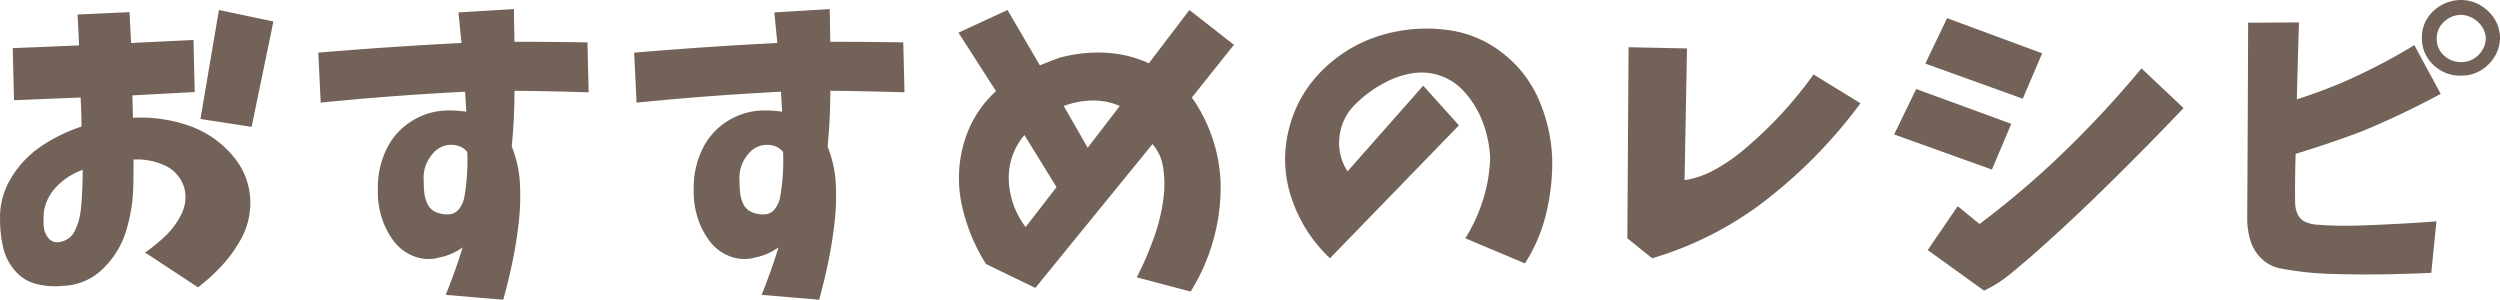 <svg xmlns="http://www.w3.org/2000/svg" width="322.558" height="38.672" viewBox="0 0 322.558 38.672">
  <path id="パス_326" data-name="パス 326" d="M-158.484-27.734l8.555-.352q-.078-1.992-.2-3.984l6.719-.312q.078,1.992.2,3.984l8.047-.391.156,6.719-8.047.43q.039,1.367.078,2.891a18.9,18.9,0,0,1,7.09.977,12.787,12.787,0,0,1,5.879,4.043,9.178,9.178,0,0,1,2.148,6.66,9.539,9.539,0,0,1-1.191,4A17.606,17.606,0,0,1-131.492.313a24.432,24.432,0,0,1-3.086,2.813l-6.836-4.492a21.166,21.166,0,0,0,2.637-2.148,9.866,9.866,0,0,0,2.051-2.793,4.921,4.921,0,0,0,.391-3.34,4.6,4.6,0,0,0-2.578-2.969,8.431,8.431,0,0,0-3.984-.742q0,1.953-.039,3.594a20.962,20.962,0,0,1-.937,5.664A11.3,11.3,0,0,1-146.844.723a7.629,7.629,0,0,1-5.078,2.207A9.773,9.773,0,0,1-155.4,2.7,5.32,5.32,0,0,1-158.25.918a6.988,6.988,0,0,1-1.5-3.047,16.156,16.156,0,0,1-.371-3.457,9.727,9.727,0,0,1,1.445-5.43,12.987,12.987,0,0,1,3.926-4.1,21.084,21.084,0,0,1,5.137-2.5q0-1.875-.117-3.75l-8.594.352Zm26.6-4.922,7.031,1.484-2.812,13.594-6.6-1.016ZM-149.539-9.141q.078-1.25.078-2.891a8.684,8.684,0,0,0-3.281,2.07,5.952,5.952,0,0,0-1.719,3.32,13.552,13.552,0,0,0-.039,1.777,2.807,2.807,0,0,0,.586,1.6,1.459,1.459,0,0,0,1.563.527A2.554,2.554,0,0,0-150.457-4.2a7.957,7.957,0,0,0,.723-2.441Q-149.578-7.891-149.539-9.141Zm30.477-18.008q9.18-.781,18.477-1.25-.2-1.953-.391-3.945l7.148-.43.078,4.219q4.688,0,9.414.078l.156,6.445q-4.8-.156-9.57-.2,0,3.594-.352,7.188a15.127,15.127,0,0,1,1.016,4.18,29.7,29.7,0,0,1-.078,5.273q-.273,2.617-.8,5.2T-95.2,4.727l-7.422-.625q1.211-2.969,2.188-6.133a7.546,7.546,0,0,1-2.93,1.289,5.155,5.155,0,0,1-3.457-.176,5.94,5.94,0,0,1-2.676-2.148,10.385,10.385,0,0,1-1.484-3.145,11.064,11.064,0,0,1-.391-3.477,11.074,11.074,0,0,1,1-4.766,8.667,8.667,0,0,1,3.125-3.711,8.87,8.87,0,0,1,4.629-1.523,14.3,14.3,0,0,1,2.656.156l-.156-2.578q-9.336.469-18.633,1.406Zm16.8,20.859a1.762,1.762,0,0,0,1.426-.781,3.565,3.565,0,0,0,.645-1.6,27.5,27.5,0,0,0,.352-5.664,2.346,2.346,0,0,0-1.133-.781,3.074,3.074,0,0,0-3.32,1,4.644,4.644,0,0,0-1.172,3.418q0,.82.078,1.6a4.419,4.419,0,0,0,.43,1.5,2.066,2.066,0,0,0,1.113,1.035A3.661,3.661,0,0,0-102.266-6.289Zm23.953-20.859q9.18-.781,18.477-1.25-.2-1.953-.391-3.945l7.148-.43L-53-28.555q4.688,0,9.414.078l.156,6.445q-4.8-.156-9.57-.2,0,3.594-.352,7.188a15.127,15.127,0,0,1,1.016,4.18,29.7,29.7,0,0,1-.078,5.273q-.273,2.617-.8,5.2t-1.23,5.117L-61.867,4.1q1.211-2.969,2.188-6.133a7.546,7.546,0,0,1-2.93,1.289,5.155,5.155,0,0,1-3.457-.176,5.94,5.94,0,0,1-2.676-2.148,10.385,10.385,0,0,1-1.484-3.145,11.064,11.064,0,0,1-.391-3.477,11.074,11.074,0,0,1,1-4.766A8.667,8.667,0,0,1-66.5-18.164a8.87,8.87,0,0,1,4.629-1.523,14.3,14.3,0,0,1,2.656.156l-.156-2.578Q-68.7-21.641-78-20.7Zm16.8,20.859A1.762,1.762,0,0,0-60.09-7.07a3.565,3.565,0,0,0,.645-1.6,27.5,27.5,0,0,0,.352-5.664,2.346,2.346,0,0,0-1.133-.781,3.074,3.074,0,0,0-3.32,1A4.644,4.644,0,0,0-64.719-10.7q0,.82.078,1.6a4.419,4.419,0,0,0,.43,1.5A2.066,2.066,0,0,0-63.1-6.562,3.661,3.661,0,0,0-61.516-6.289ZM-6.664-32.656l5.742,4.492-5.43,6.8A20.368,20.368,0,0,1-2.641-10.312,25.522,25.522,0,0,1-6.508,3.672l-6.953-1.836a41.633,41.633,0,0,0,2.344-5.488,23.366,23.366,0,0,0,1.211-5.8,14.014,14.014,0,0,0-.2-3.125,5.627,5.627,0,0,0-1.328-2.773L-26.547,3.2-32.914.117A23.682,23.682,0,0,1-36-7.363a16.275,16.275,0,0,1,.2-7.988,14.3,14.3,0,0,1,4.18-6.836l-4.844-7.539,6.328-2.93,4.18,7.148q1.211-.508,2.5-.977a18.791,18.791,0,0,1,5.8-.664A15.366,15.366,0,0,1-11.9-25.781ZM-27.8-4.648-23.812-9.8l-4.141-6.719a8.467,8.467,0,0,0-2.012,5.957A10.617,10.617,0,0,0-27.8-4.648Zm12.148-15.625a8.515,8.515,0,0,0-3.594-.7,10.845,10.845,0,0,0-3.633.7l3.086,5.391ZM23.5-22.891l4.609,5.117L11.469-.625A18.665,18.665,0,0,1,6.547-8.281,15.561,15.561,0,0,1,6.176-17.3a15.99,15.99,0,0,1,4.551-7.812A18.062,18.062,0,0,1,18.7-29.57a20.323,20.323,0,0,1,7.793-.527A14.417,14.417,0,0,1,33.7-27.129a15.167,15.167,0,0,1,4.766,6.172,21.034,21.034,0,0,1,1.68,7.637,28.047,28.047,0,0,1-.8,6.992A20.95,20.95,0,0,1,36.625.039L28.93-3.2a21.487,21.487,0,0,0,2.285-4.961,19.772,19.772,0,0,0,.918-5.43,15.01,15.01,0,0,0-.977-4.668,12.208,12.208,0,0,0-2.5-4,7.289,7.289,0,0,0-3.066-1.953,7.313,7.313,0,0,0-3.633-.254,11.093,11.093,0,0,0-3.418,1.191,15.442,15.442,0,0,0-3.828,2.813A6.848,6.848,0,0,0,12.7-16.348a6.716,6.716,0,0,0,1.035,4.512Zm26.492-4.961,7.539.156L57.219-10.7a11.667,11.667,0,0,0,3.789-1.289,22.69,22.69,0,0,0,3.4-2.266,52.671,52.671,0,0,0,9.453-10.078l6.055,3.711A63.682,63.682,0,0,1,66.945-7.539,44.59,44.59,0,0,1,53.039-.625L49.836-3.2Zm41.1-3.75,12.266,4.531-2.5,5.859L88.281-25.742Zm-3.984,9.141,12.266,4.492-2.5,5.9L84.258-16.6ZM92.461-7.344l2.813,2.3a114.467,114.467,0,0,0,10.8-9.2,135.29,135.29,0,0,0,10.1-10.879L121.6-20q-5.508,5.781-11.016,11.133Q106.406-4.8,102.07-.977,100.664.234,99.2,1.445a16.2,16.2,0,0,1-3.34,2.109L88.594-1.68ZM129.93-31.016l6.563-.039q-.156,5-.273,9.922,2.969-.937,5.9-2.187a76.129,76.129,0,0,0,9.258-4.8l3.4,6.289a110.326,110.326,0,0,1-10.2,4.844q-4.258,1.6-8.516,2.891-.078,2.5-.078,5,0,.7.02,1.445a3.3,3.3,0,0,0,.352,1.406,1.96,1.96,0,0,0,1.035.957,4.254,4.254,0,0,0,1.406.332,48.4,48.4,0,0,0,5.137.117q2.559-.078,5.117-.215t5.176-.332l-.664,6.641q-3.242.156-6.484.2t-6.5-.059A42.167,42.167,0,0,1,134.148.7a4.78,4.78,0,0,1-2.48-1.27,5.37,5.37,0,0,1-1.445-2.363,9.6,9.6,0,0,1-.41-2.773Q129.891-18.32,129.93-31.016Zm22.422,1.953a4.536,4.536,0,0,1,1.484-3.457,5.176,5.176,0,0,1,3.555-1.426,5.059,5.059,0,0,1,3.5,1.426,4.831,4.831,0,0,1,1.543,3.457,4.9,4.9,0,0,1-1.543,3.477,4.873,4.873,0,0,1-3.5,1.406,4.968,4.968,0,0,1-3.574-1.406A4.627,4.627,0,0,1,152.352-29.062Zm1.914.078a2.865,2.865,0,0,0,.918,2.188,3.164,3.164,0,0,0,2.246.859A3.067,3.067,0,0,0,159.6-26.8a3.133,3.133,0,0,0,1-2.187,3.053,3.053,0,0,0-1-2.109,3.392,3.392,0,0,0-2.168-.937,3.273,3.273,0,0,0-2.246.918A2.839,2.839,0,0,0,154.266-28.984Z" transform="translate(160.129 33.945)" fill="#726257"/>
</svg>
